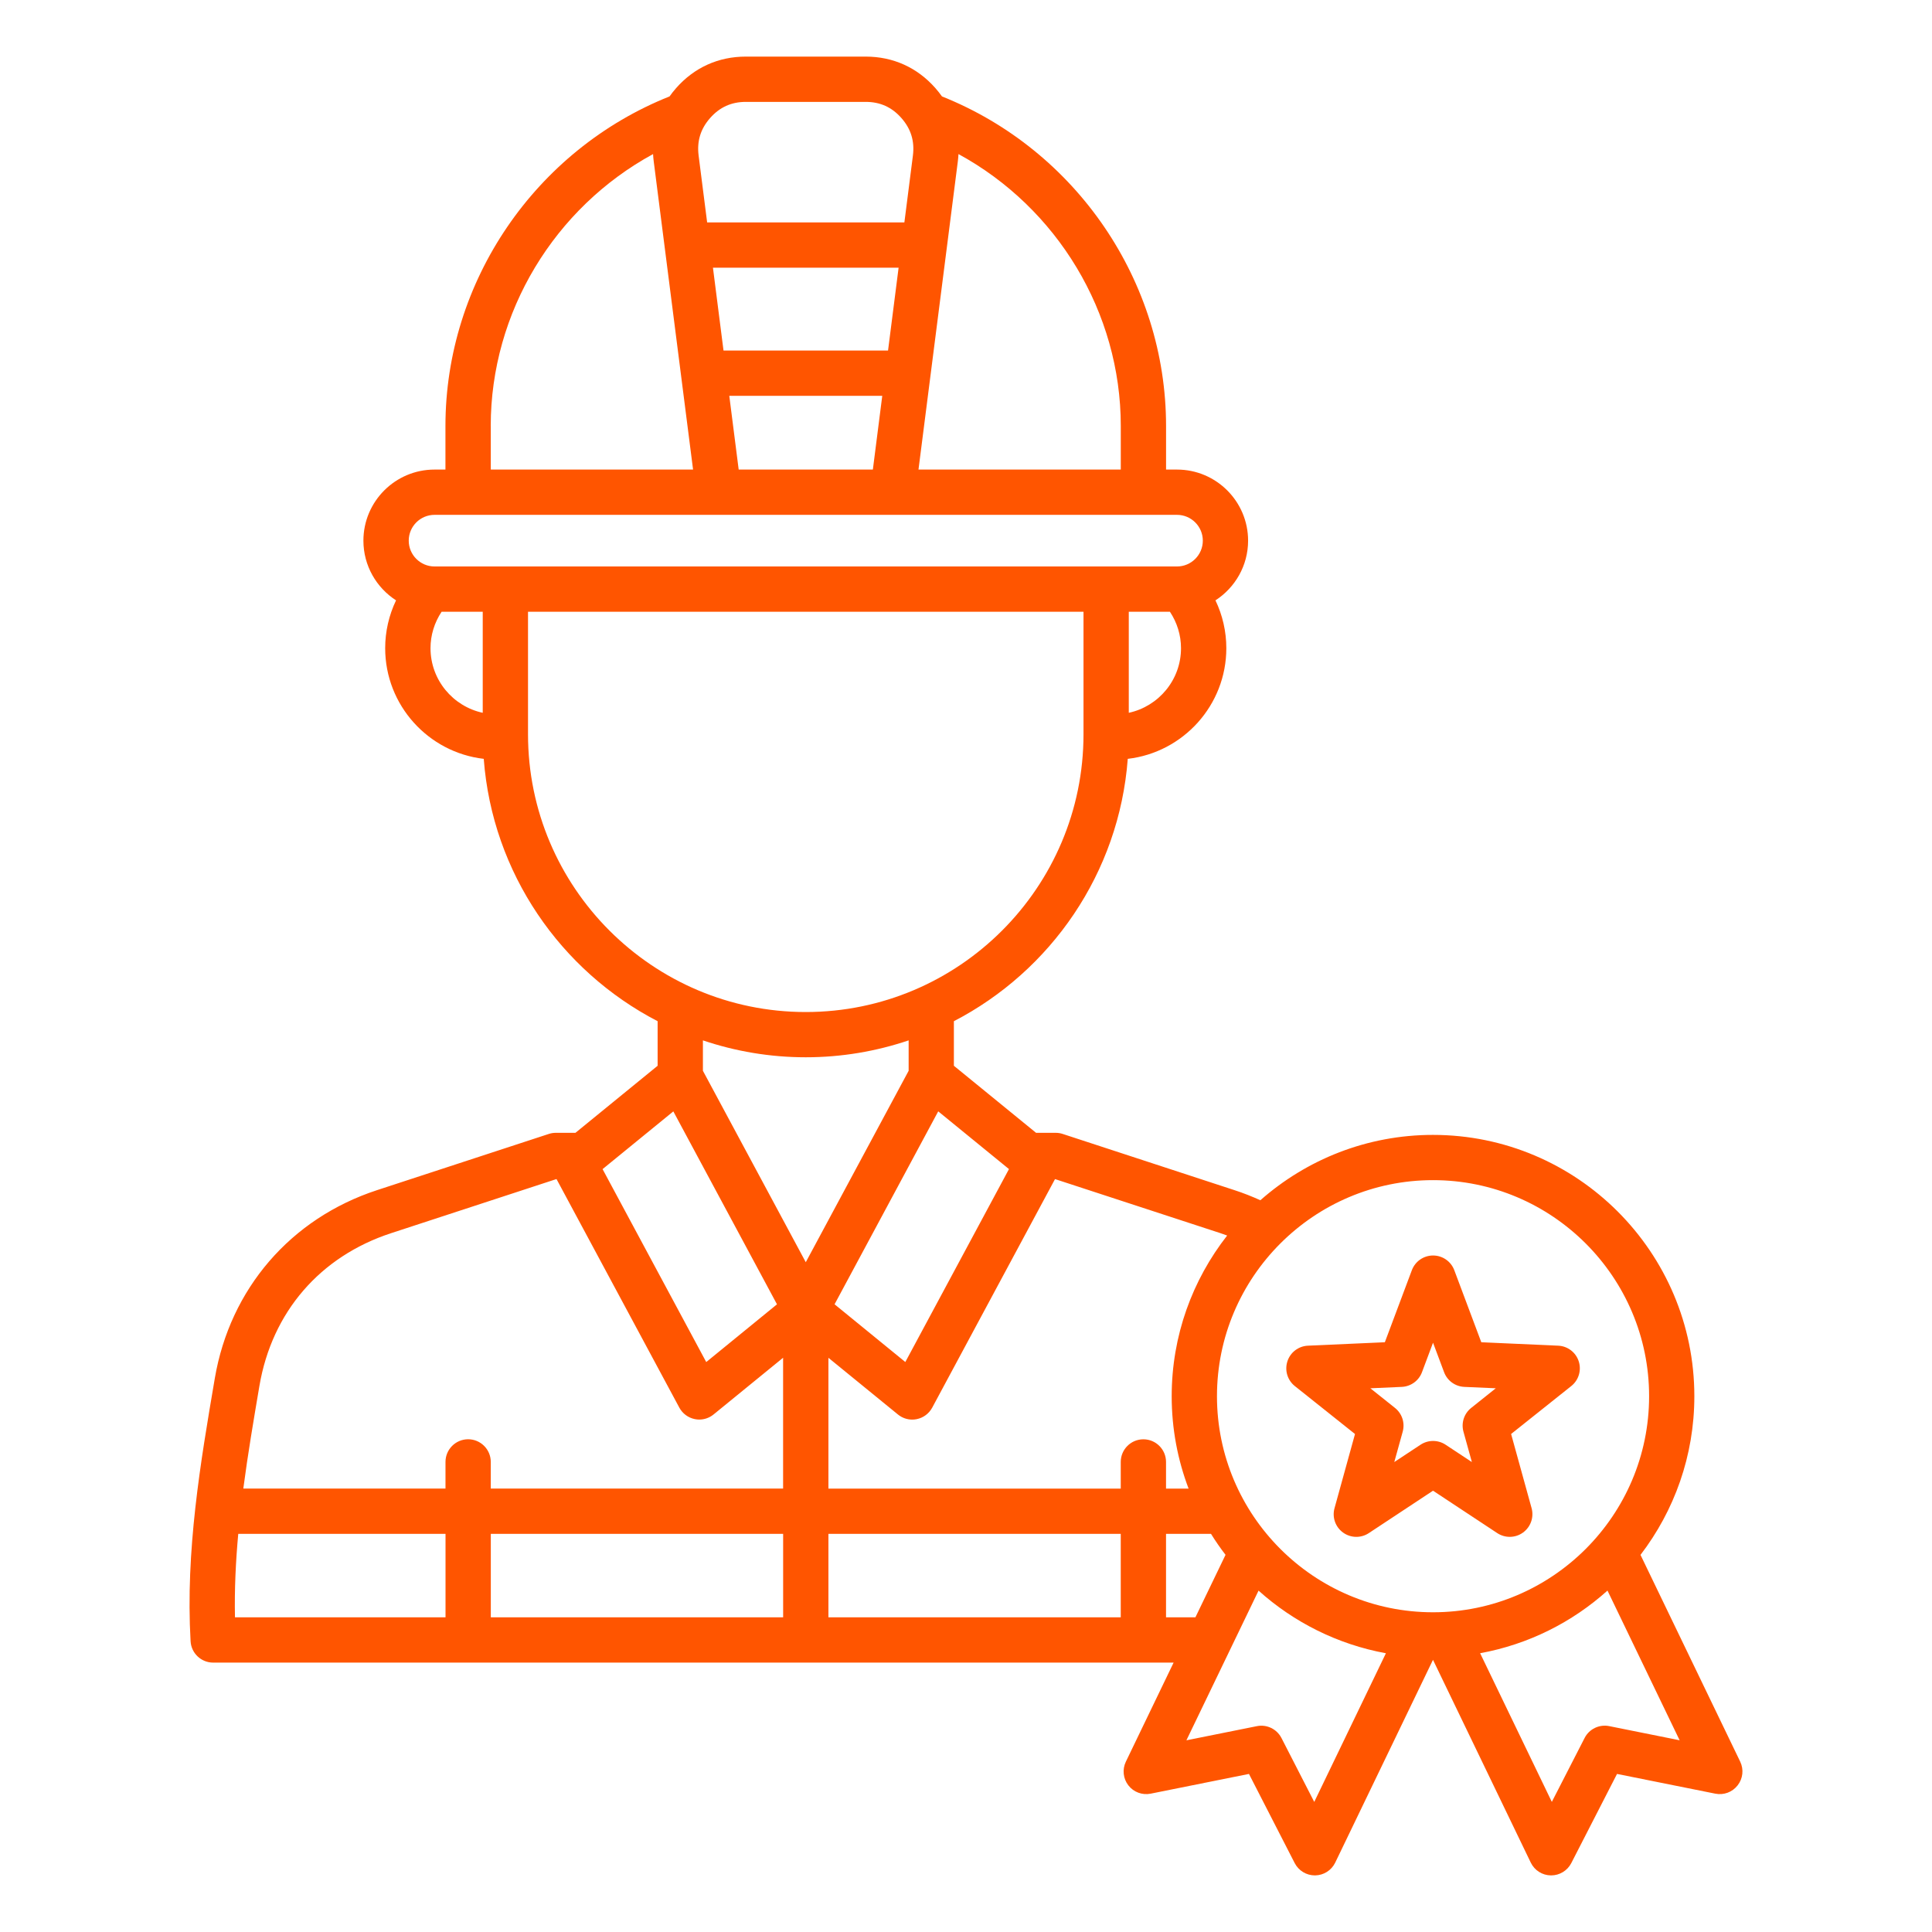 <svg id="Layer_1" enable-background="new 0 0 512 512" viewBox="0 0 512 512" xmlns="http://www.w3.org/2000/svg" width="300" height="300" version="1.1" xmlns:xlink="http://www.w3.org/1999/xlink" xmlns:svgjs="http://svgjs.dev/svgjs"><g width="100%" height="100%" transform="matrix(1,0,0,1,0,0)"><path d="m461.17 466.85-26.42-54.79c8.94-11.67 14.27-26.24 14.27-42.04 0-38.19-31.07-69.26-69.26-69.26-17.52 0-33.54 6.55-45.75 17.32-2.23-1.01-4.52-1.92-6.87-2.68l-45.5-14.89c-.6-.2-1.23-.3-1.87-.3h-5.2l-21.78-17.77v-11.81c25.68-13.31 43.79-39.24 46.08-69.53 14.68-1.7 26.12-14.2 26.12-29.33 0-4.42-1-8.74-2.88-12.67 5.19-3.36 8.65-9.19 8.65-15.82 0-10.39-8.45-18.84-18.84-18.84h-2.9v-11.55c0-38.3-23.79-73.13-59.39-87.34-.53-.75-1.11-1.48-1.74-2.2-4.81-5.46-11.2-8.35-18.48-8.35h-31.75c-7.28 0-13.67 2.89-18.48 8.35-.63.71-1.2 1.44-1.74 2.2-35.6 14.21-59.39 49.04-59.39 87.34v11.55h-2.9c-10.39 0-18.84 8.45-18.84 18.84 0 6.63 3.45 12.46 8.65 15.82-1.88 3.93-2.88 8.25-2.88 12.67 0 15.13 11.44 27.63 26.12 29.33 2.29 30.29 20.4 56.22 46.08 69.53v11.81l-21.78 17.77h-5.2c-.63 0-1.26.1-1.87.3l-45.5 14.89c-22.88 7.49-38.96 26.13-43 49.87-3.83 22.48-7.78 45.73-6.42 69.68.18 3.18 2.81 5.66 5.99 5.66h254.52l-12.65 26.25c-.99 2.05-.73 4.49.66 6.28 1.39 1.8 3.69 2.65 5.92 2.2l26.04-5.23 12.12 23.63c1.03 2 3.09 3.26 5.34 3.26h.07c2.28-.03 4.34-1.34 5.33-3.39l25.91-53.74 25.91 53.74c.99 2.05 3.05 3.37 5.33 3.39h.07c2.25 0 4.31-1.26 5.34-3.26l12.12-23.63 26.04 5.23c2.24.45 4.53-.4 5.92-2.2 1.42-1.81 1.67-4.24.68-6.29zm-81.4-154.1c31.57 0 57.26 25.69 57.26 57.26s-25.69 57.26-57.26 57.26-57.26-25.69-57.26-57.26 25.69-57.26 57.26-57.26zm-56.35 14.05c.6.2 1.2.41 1.79.63-9.2 11.76-14.7 26.54-14.7 42.59 0 8.62 1.59 16.86 4.48 24.48h-5.98v-7.07c0-3.31-2.69-6-6-6s-6 2.69-6 6v7.07h-77.47v-34.67l18.43 15.03c1.08.88 2.42 1.35 3.79 1.35.39 0 .78-.04 1.17-.12 1.76-.35 3.26-1.47 4.11-3.04l32.55-60.58zm-103.88 79.69h77.47v22.11h-77.47zm-12 22.11h-77.47v-22.11h77.47zm32.38-67.65-18.75-15.3 27.47-51.13 18.75 15.3zm59.22-172.05v-26.78h10.9c1.9 2.86 2.94 6.2 2.94 9.65.01 8.4-5.94 15.43-13.84 17.13zm-2.12-76.02v11.55h-53.61l10.43-81.7c.08-.64.13-1.27.17-1.9 26.11 14.24 43.01 41.92 43.01 72.05zm-61.68-19.98h-43.6l-2.8-21.96h49.2zm-39.58 31.54-2.49-19.54h40.54l-2.49 19.54zm-7.57-93.16c2.54-2.88 5.64-4.28 9.47-4.28h31.75c3.84 0 6.94 1.4 9.47 4.28 2.54 2.88 3.53 6.13 3.05 9.94l-2.26 17.72h-52.27l-2.26-17.72c-.48-3.81.51-7.06 3.05-9.94zm-58.14 81.6c0-30.14 16.9-57.82 43.02-72.05.04.63.08 1.27.17 1.91l10.43 81.7h-53.61v-11.56zm-14.89 23.56h196.76c3.77 0 6.84 3.07 6.84 6.84s-3.07 6.84-6.84 6.84h-196.76c-3.77 0-6.84-3.07-6.84-6.84s3.06-6.84 6.84-6.84zm-1.07 35.33c0-3.45 1.04-6.79 2.94-9.65h10.9v26.78c-7.9-1.7-13.84-8.73-13.84-17.13zm25.84 22.82v-32.47h147.21v32.47c0 40.59-33.02 73.61-73.61 73.61s-73.6-33.03-73.6-73.61zm73.61 85.6c9.53 0 18.69-1.59 27.26-4.48v8.06l-27.26 50.73-27.26-50.73v-8.06c8.57 2.89 17.73 4.48 27.26 4.48zm-35.1 14.34 27.47 51.13-18.75 15.3-27.47-51.13zm-74.78 32.27 43.82-14.34 32.55 60.58c.85 1.58 2.36 2.69 4.11 3.04.39.08.78.12 1.17.12 1.37 0 2.71-.47 3.79-1.35l18.43-15.03v34.67h-77.47v-7.07c0-3.31-2.69-6-6-6s-6 2.69-6 6v7.07h-53.58c1.2-9.16 2.75-18.25 4.27-27.22 3.33-19.55 16.05-34.3 34.91-40.47zm-40.52 79.69h54.93v22.11h-55.8c-.15-7.39.2-14.76.87-22.11zm245.87 22.11v-22.11h11.92c1.19 1.92 2.48 3.78 3.85 5.56l-7.98 16.55zm39.28 48.93-8.69-16.94c-1.23-2.39-3.89-3.67-6.52-3.14l-18.67 3.75 19.12-39.67c9.32 8.38 20.93 14.25 33.75 16.6zm78.17-20.09c-2.63-.53-5.3.75-6.52 3.14l-8.69 16.94-19-39.4c12.82-2.34 24.43-8.22 33.75-16.6l19.12 39.67zm-83.32-90.12 15.95 12.71-5.43 19.66c-.67 2.41.23 4.98 2.26 6.45 2.02 1.47 4.75 1.53 6.83.15l17.02-11.24 17.02 11.24c1 .66 2.16.99 3.31.99 1.24 0 2.48-.38 3.53-1.15 2.02-1.47 2.92-4.04 2.26-6.45l-5.43-19.66 15.95-12.71c1.96-1.56 2.74-4.17 1.97-6.55s-2.94-4.03-5.44-4.14l-20.38-.91-7.16-19.1c-.88-2.34-3.12-3.89-5.62-3.89s-4.74 1.55-5.62 3.89l-7.16 19.1-20.38.91c-2.5.11-4.67 1.76-5.44 4.14-.78 2.39.01 5 1.96 6.56zm28.35.22c2.4-.11 4.51-1.64 5.35-3.89l2.93-7.82 2.93 7.82c.84 2.25 2.95 3.78 5.35 3.89l8.35.37-6.53 5.21c-1.88 1.5-2.68 3.97-2.04 6.29l2.23 8.05-6.97-4.6c-1-.66-2.16-.99-3.31-.99s-2.3.33-3.31.99l-6.97 4.6 2.23-8.05c.64-2.32-.16-4.79-2.04-6.29l-6.53-5.21z" fill="#ff5500" fill-opacity="1" data-original-color="#000000ff" stroke="none" stroke-opacity="1"/></g></svg>